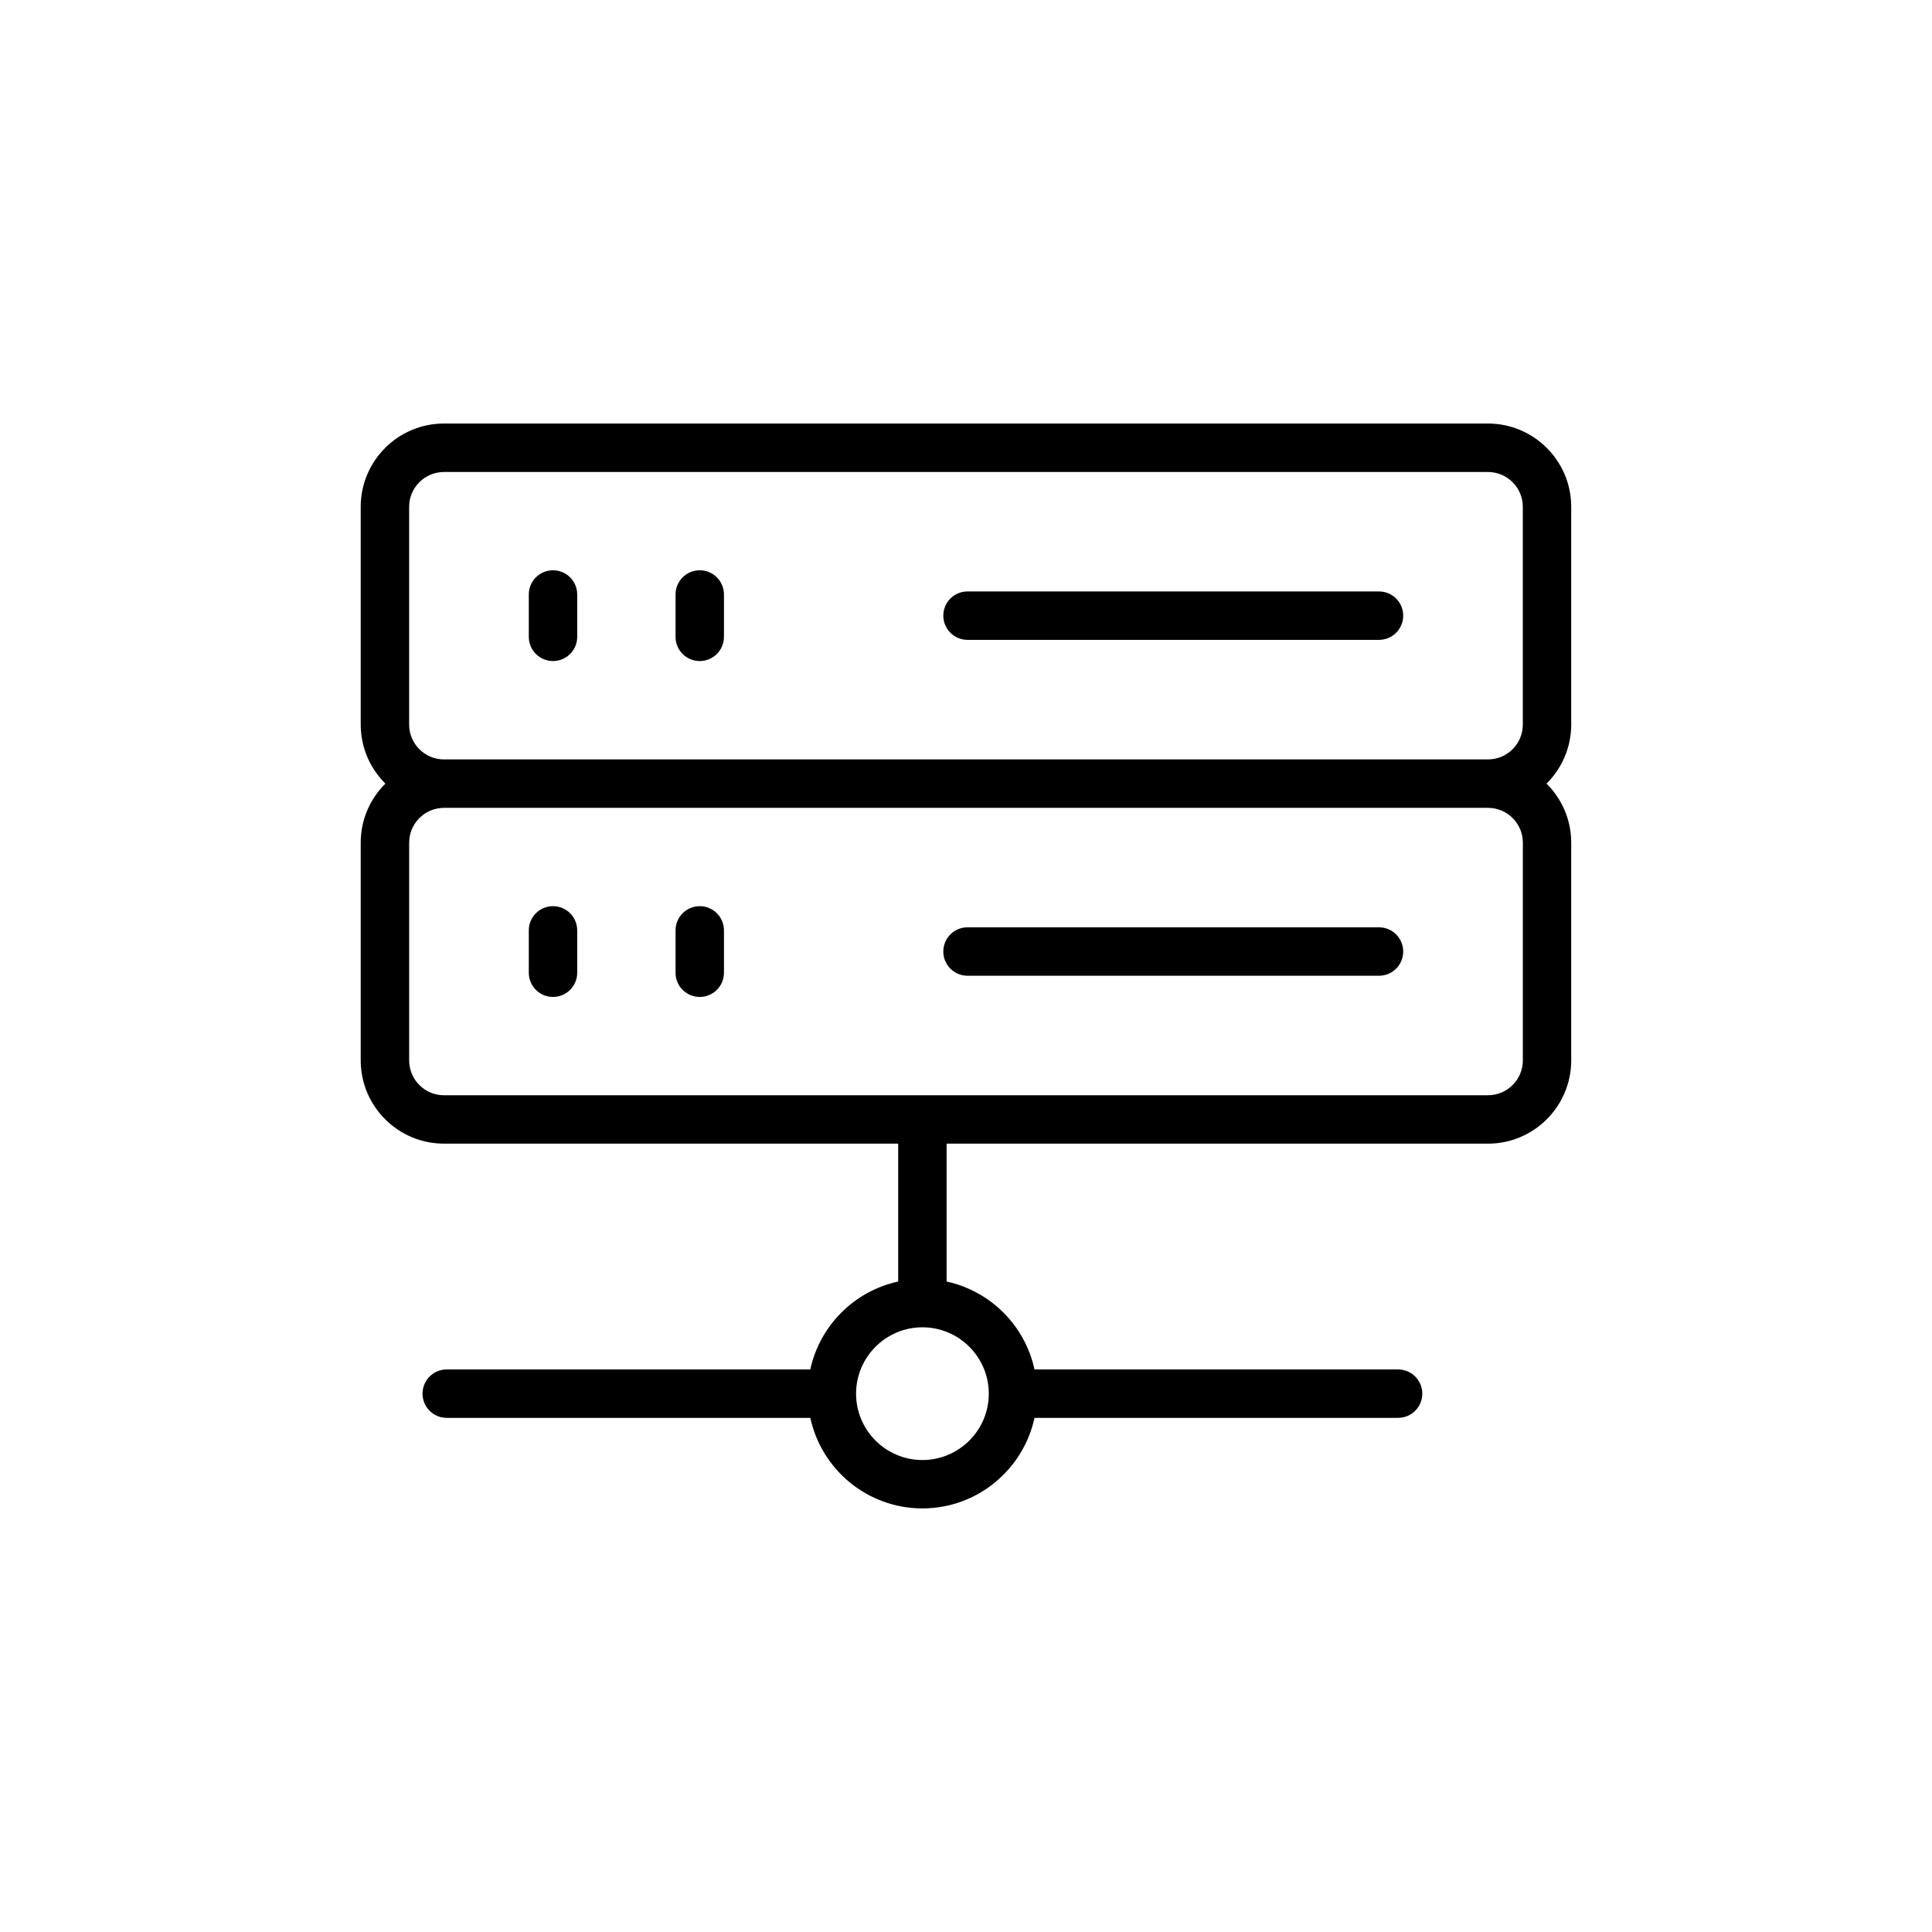 <?xml version="1.0" encoding="UTF-8"?>
<!-- Uploaded to: ICON Repo, www.svgrepo.com, Generator: ICON Repo Mixer Tools -->
<svg fill="#000000" width="800px" height="800px" version="1.1" viewBox="144 144 512 512" xmlns="http://www.w3.org/2000/svg">
 <g>
  <path d="m538.33 256.24h-276.67c-12.168 0-22.066 9.898-22.066 22.062v57.707c0 6.113 2.504 11.652 6.539 15.652-4.031 4-6.539 9.539-6.539 15.652v57.699c0 12.168 9.898 22.066 22.066 22.066h120.37v36.543c-11.625 2.512-20.777 11.668-23.289 23.293l-96.352 0.004c-3.547 0-6.414 2.871-6.414 6.414 0 3.547 2.871 6.414 6.414 6.414h96.352c2.957 13.695 15.133 23.996 29.703 23.996 14.57 0 26.75-10.305 29.711-23.996h96.352c3.547 0 6.418-2.871 6.418-6.414 0-3.547-2.871-6.414-6.418-6.414h-96.352c-2.512-11.625-11.668-20.785-23.293-23.293v-36.543h143.46c12.168 0 22.066-9.898 22.066-22.066v-57.699c0-6.113-2.504-11.652-6.539-15.652 4.031-4 6.539-9.539 6.539-15.652v-57.707c0.004-12.164-9.898-22.066-22.066-22.066zm-132.29 257.1c0 9.691-7.891 17.582-17.59 17.582-9.691 0-17.582-7.891-17.582-17.582 0-9.699 7.891-17.59 17.582-17.59 9.699 0 17.59 7.891 17.59 17.59zm141.53-146.02v57.699c0 5.094-4.141 9.234-9.234 9.234l-276.67 0.004c-5.094 0-9.234-4.141-9.234-9.234v-57.699c0-5.094 4.141-9.234 9.234-9.234h276.67c5.094-0.004 9.238 4.137 9.238 9.23zm-285.91-22.066c-5.094 0-9.234-4.141-9.234-9.234v-57.707c0-5.09 4.141-9.23 9.234-9.23h276.67c5.094 0 9.234 4.141 9.234 9.23v57.707c0 5.094-4.141 9.234-9.234 9.234z"/>
  <path d="m290.55 295.13c-3.547 0-6.414 2.871-6.414 6.414v11.227c0 3.547 2.871 6.414 6.414 6.414 3.547 0 6.414-2.871 6.414-6.414v-11.227c0.004-3.543-2.867-6.414-6.414-6.414z"/>
  <path d="m329.44 295.13c-3.547 0-6.414 2.871-6.414 6.414v11.227c0 3.547 2.871 6.414 6.414 6.414 3.547 0 6.418-2.871 6.418-6.414v-11.227c-0.004-3.543-2.871-6.414-6.418-6.414z"/>
  <path d="m509.45 300.74h-109.05c-3.547 0-6.414 2.871-6.414 6.414 0 3.547 2.871 6.414 6.414 6.414h109.05c3.547 0 6.414-2.871 6.414-6.414 0.004-3.543-2.867-6.414-6.414-6.414z"/>
  <path d="m290.55 408.2c3.547 0 6.414-2.871 6.414-6.414v-11.227c0-3.547-2.871-6.414-6.414-6.414-3.547 0-6.414 2.871-6.414 6.414v11.227c0 3.543 2.871 6.414 6.414 6.414z"/>
  <path d="m329.44 408.2c3.547 0 6.418-2.871 6.418-6.414v-11.227c0-3.547-2.871-6.414-6.418-6.414s-6.414 2.871-6.414 6.414v11.227c-0.004 3.543 2.867 6.414 6.414 6.414z"/>
  <path d="m400.4 402.58h109.05c3.547 0 6.414-2.871 6.414-6.414 0-3.547-2.871-6.418-6.414-6.418h-109.05c-3.547 0-6.414 2.871-6.414 6.418 0 3.547 2.867 6.414 6.414 6.414z"/>
 </g>
</svg>